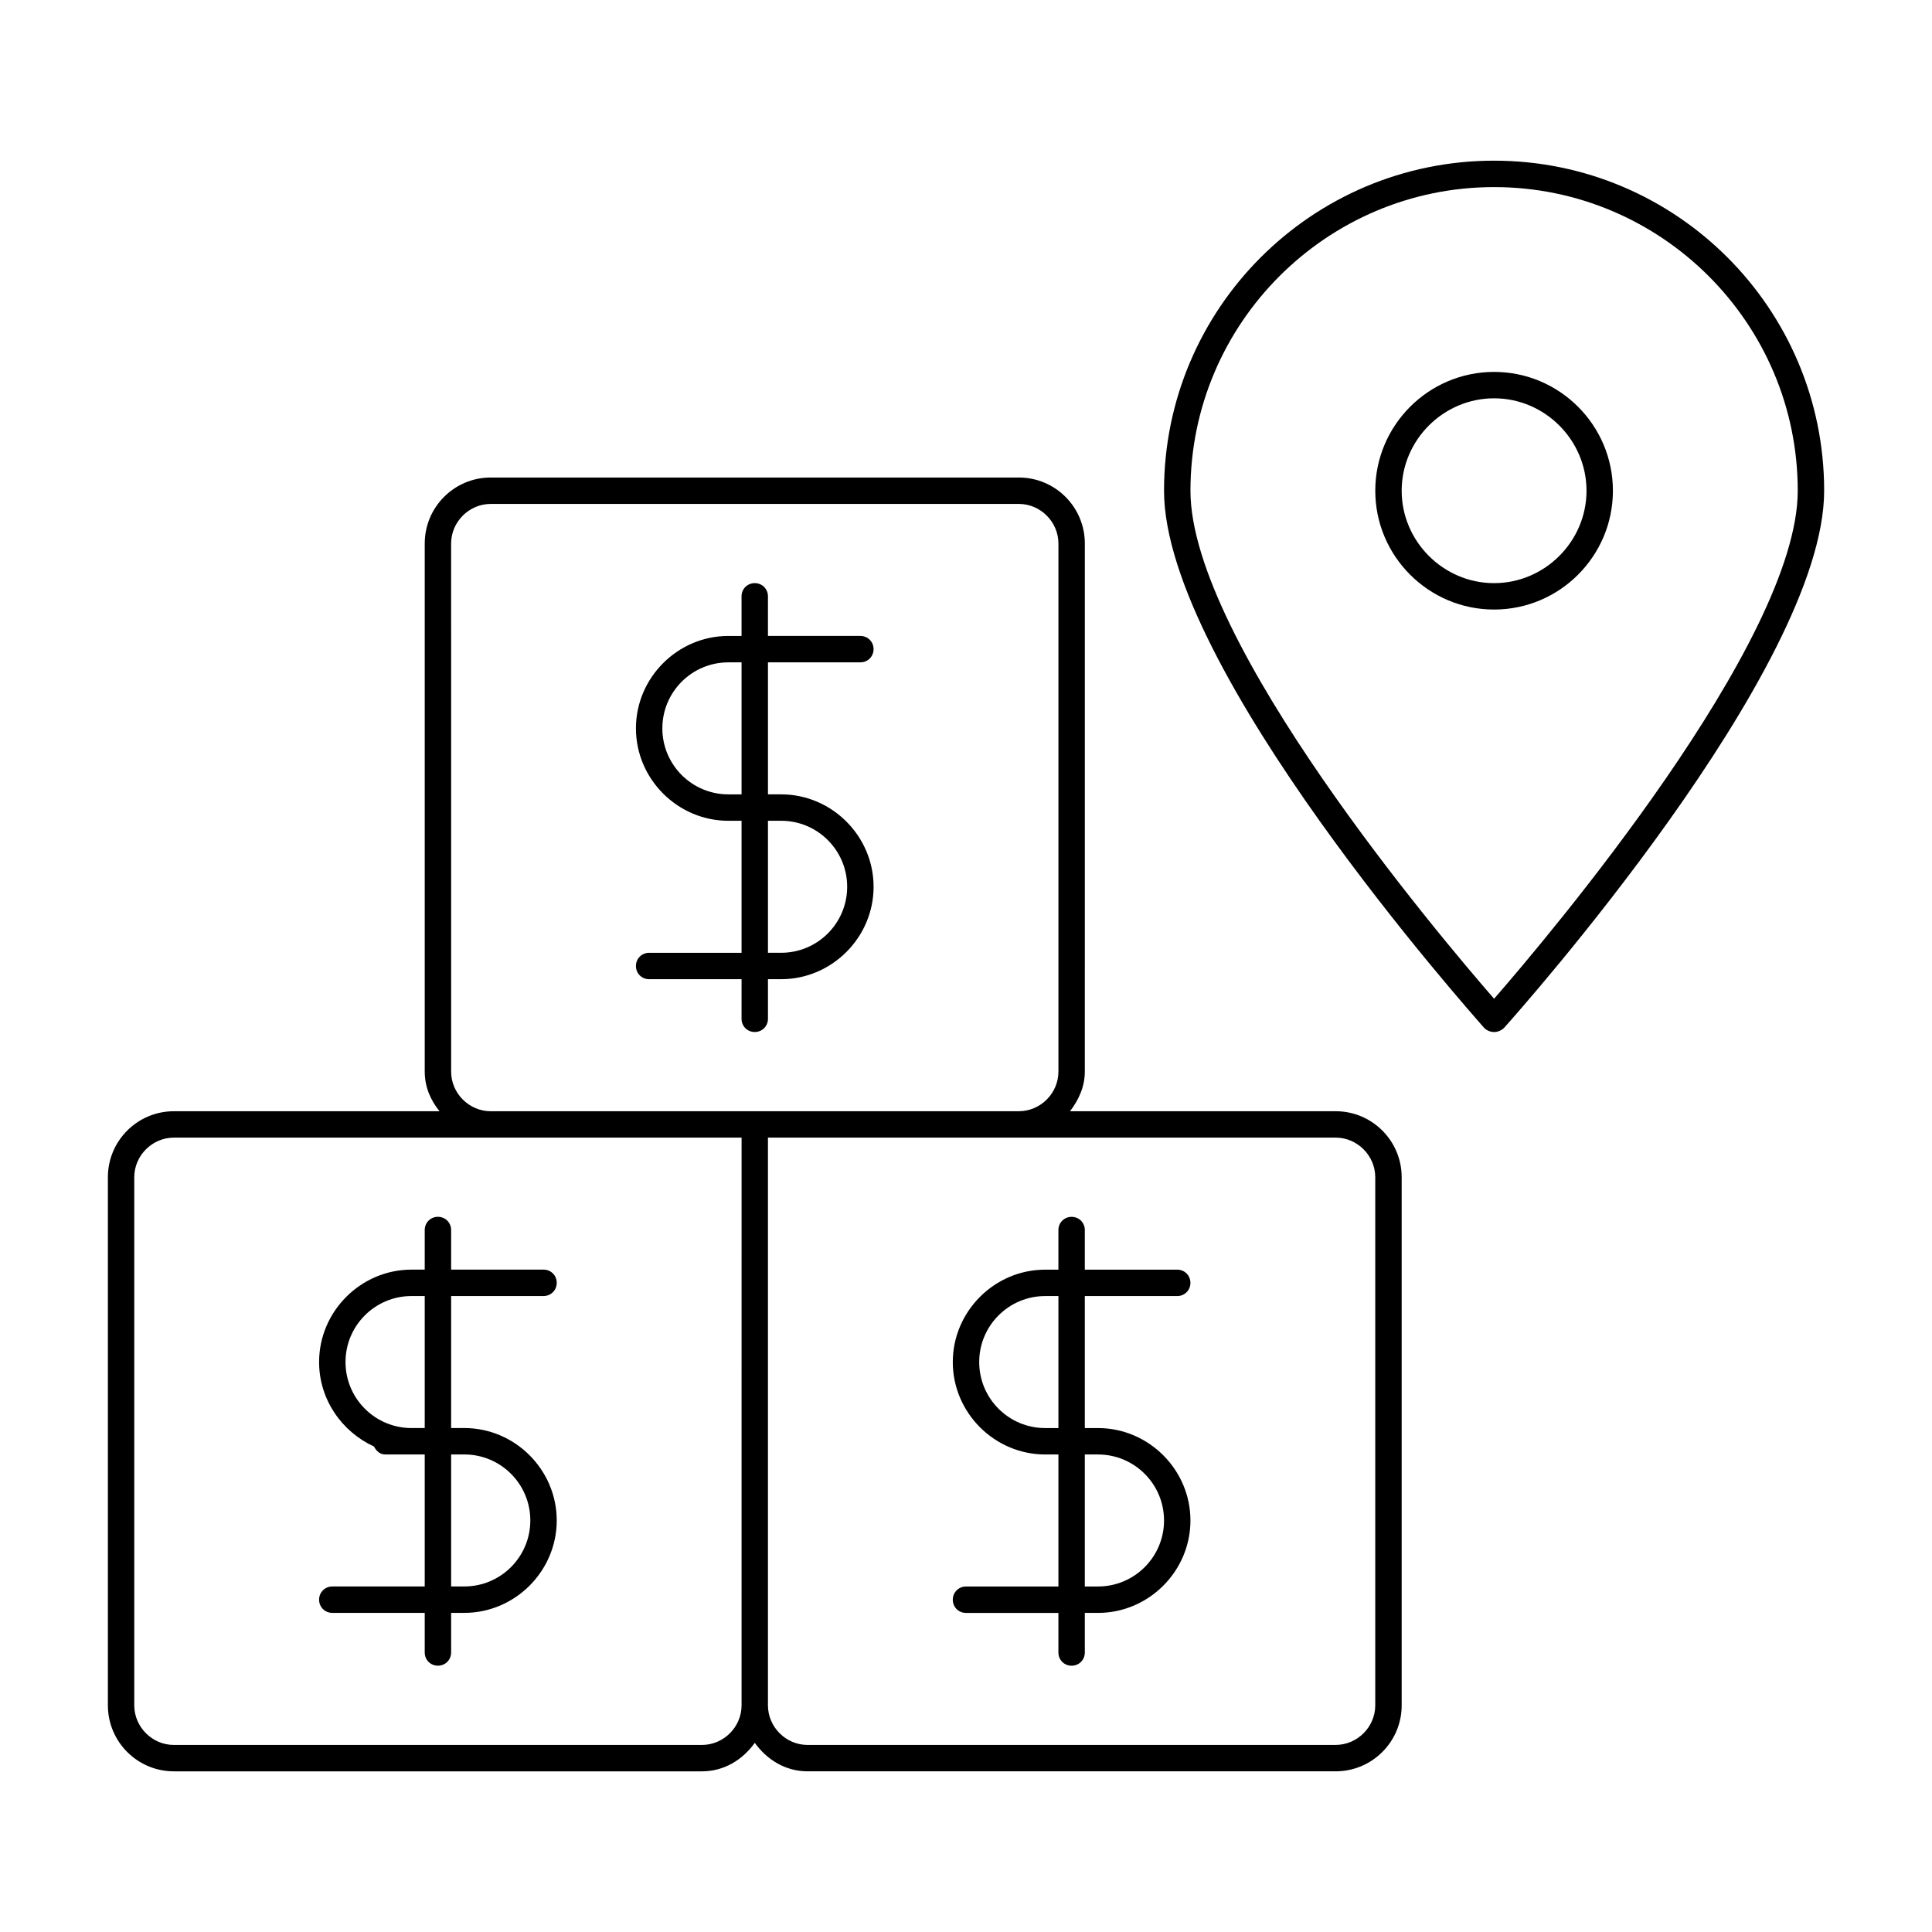 <?xml version="1.0" encoding="UTF-8"?>
<!-- Uploaded to: SVG Repo, www.svgrepo.com, Generator: SVG Repo Mixer Tools -->
<svg fill="#000000" width="800px" height="800px" version="1.1" viewBox="144 144 512 512" xmlns="http://www.w3.org/2000/svg">
 <g>
  <path d="m539.95 186.58c-48.281 0-87.469 39.184-87.469 87.469 0 47.164 81.449 138.41 84.809 142.33 0.699 0.699 1.68 1.121 2.66 1.121 0.98 0 1.961-0.418 2.66-1.121 3.5-3.918 84.809-95.164 84.809-142.33 0-48.281-39.188-87.469-87.469-87.469zm0 222.1c-14.133-16.234-80.469-94.605-80.469-134.63 0-44.363 36.105-80.469 80.469-80.469 44.363 0 80.469 36.105 80.469 80.469 0 40.023-66.332 118.39-80.469 134.63z"/>
  <path d="m539.95 242.56c-17.352 0-31.488 14.133-31.488 31.488 0 17.352 14.133 31.488 31.488 31.488 17.352 0 31.488-14.133 31.488-31.488s-14.133-31.488-31.488-31.488zm0 55.977c-13.434 0-24.492-11.055-24.492-24.492 0-13.434 11.059-24.488 24.492-24.488 13.434 0 24.492 11.055 24.492 24.492 0 13.434-11.059 24.488-24.492 24.488z"/>
  <path d="m344.02 605.86c3.219 4.477 8.117 7.559 13.996 7.559h139.95c9.656 0 17.492-7.836 17.492-17.492v-139.95c0-9.656-7.836-17.492-17.492-17.492h-70.395c2.238-2.938 3.918-6.438 3.918-10.496l0.004-139.95c0-9.656-7.836-17.492-17.492-17.492h-139.95c-9.656 0-17.492 7.836-17.492 17.492v139.95c0 4.059 1.539 7.559 3.918 10.496l-70.395 0.004c-9.656 0-17.492 7.836-17.492 17.492v139.95c0 9.656 7.836 17.492 17.492 17.492h139.95c5.879 0.004 10.777-3.074 13.996-7.555zm153.94-160.38c5.738 0 10.496 4.758 10.496 10.496v139.95c0 5.738-4.758 10.496-10.496 10.496l-139.95 0.004c-5.738 0-10.496-4.758-10.496-10.496v-150.45zm-234.41-157.44c0-5.738 4.758-10.496 10.496-10.496h139.95c5.738 0 10.496 4.758 10.496 10.496v139.95c0 5.738-4.758 10.496-10.496 10.496h-69.973l-69.973 0.004c-5.738 0-10.496-4.758-10.496-10.496zm-83.969 307.89v-139.95c0-5.738 4.758-10.496 10.496-10.496h150.45l-0.004 150.45c0 5.738-4.758 10.496-10.496 10.496h-139.95c-5.738 0-10.496-4.758-10.496-10.496z"/>
  <path d="m288.04 487.46c1.961 0 3.5-1.539 3.5-3.5 0-1.961-1.539-3.5-3.5-3.5l-24.488 0.004v-10.496c0-1.961-1.539-3.5-3.5-3.5-1.957 0-3.496 1.539-3.496 3.5v10.496h-3.5c-13.434 0-24.492 11.055-24.492 24.492 0 9.938 6.019 18.473 14.555 22.391 0.559 1.117 1.539 2.098 2.941 2.098h10.496v34.988h-24.492c-1.961 0-3.5 1.539-3.5 3.5 0 1.957 1.539 3.496 3.5 3.496h24.492v10.496c0 1.961 1.539 3.5 3.5 3.5 1.957 0 3.496-1.539 3.496-3.5v-10.496h3.496c13.434 0 24.492-11.055 24.492-24.492 0-13.434-11.055-24.492-24.492-24.492l-3.496 0.004v-34.988zm-31.484 34.988h-3.5c-9.656 0-17.492-7.836-17.492-17.492s7.836-17.492 17.492-17.492h3.5zm10.492 6.996c9.656 0 17.492 7.836 17.492 17.492s-7.836 17.492-17.492 17.492l-3.496 0.004v-34.988z"/>
  <path d="m396.5 504.96c0 13.434 11.055 24.492 24.492 24.492h3.5v34.988h-24.492c-1.961 0-3.5 1.539-3.5 3.5s1.539 3.5 3.5 3.5h24.492l-0.004 10.492c0 1.961 1.539 3.5 3.5 3.5 1.961 0 3.5-1.539 3.5-3.5v-10.496h3.5c13.434 0 24.492-11.055 24.492-24.492 0-13.434-11.055-24.492-24.492-24.492h-3.5v-34.988l24.488 0.004c1.961 0 3.5-1.539 3.5-3.5 0-1.961-1.539-3.5-3.5-3.5h-24.492l0.004-10.492c0-1.961-1.539-3.5-3.5-3.5-1.961 0-3.5 1.539-3.5 3.5v10.496h-3.496c-13.438 0-24.492 11.055-24.492 24.488zm34.988 24.492h3.5c9.656 0 17.492 7.836 17.492 17.492s-7.836 17.492-17.492 17.492h-3.5zm-10.496-41.984h3.5v34.988h-3.5c-9.656 0-17.492-7.836-17.492-17.492-0.004-9.66 7.836-17.496 17.492-17.496z"/>
  <path d="m316.03 396.5c-1.961 0-3.5 1.539-3.5 3.5s1.539 3.5 3.5 3.5h24.492l-0.004 10.492c0 1.961 1.539 3.5 3.5 3.5 1.961 0 3.5-1.539 3.5-3.5v-10.496h3.5c13.434 0 24.492-11.055 24.492-24.492 0-13.434-11.055-24.492-24.492-24.492h-3.5v-34.988l24.488 0.004c1.961 0 3.5-1.539 3.5-3.5 0-1.961-1.539-3.5-3.5-3.5h-24.492l0.004-10.492c0-1.961-1.539-3.5-3.5-3.5-1.961 0-3.5 1.539-3.5 3.5v10.496h-3.496c-13.434 0-24.492 11.055-24.492 24.492 0 13.434 11.055 24.492 24.492 24.492h3.5v34.988zm31.488-34.988h3.5c9.656 0 17.492 7.836 17.492 17.492s-7.836 17.492-17.492 17.492h-3.5zm-10.496-6.996c-9.656 0-17.492-7.836-17.492-17.492s7.836-17.492 17.492-17.492h3.5v34.988z"/>
 </g>
</svg>